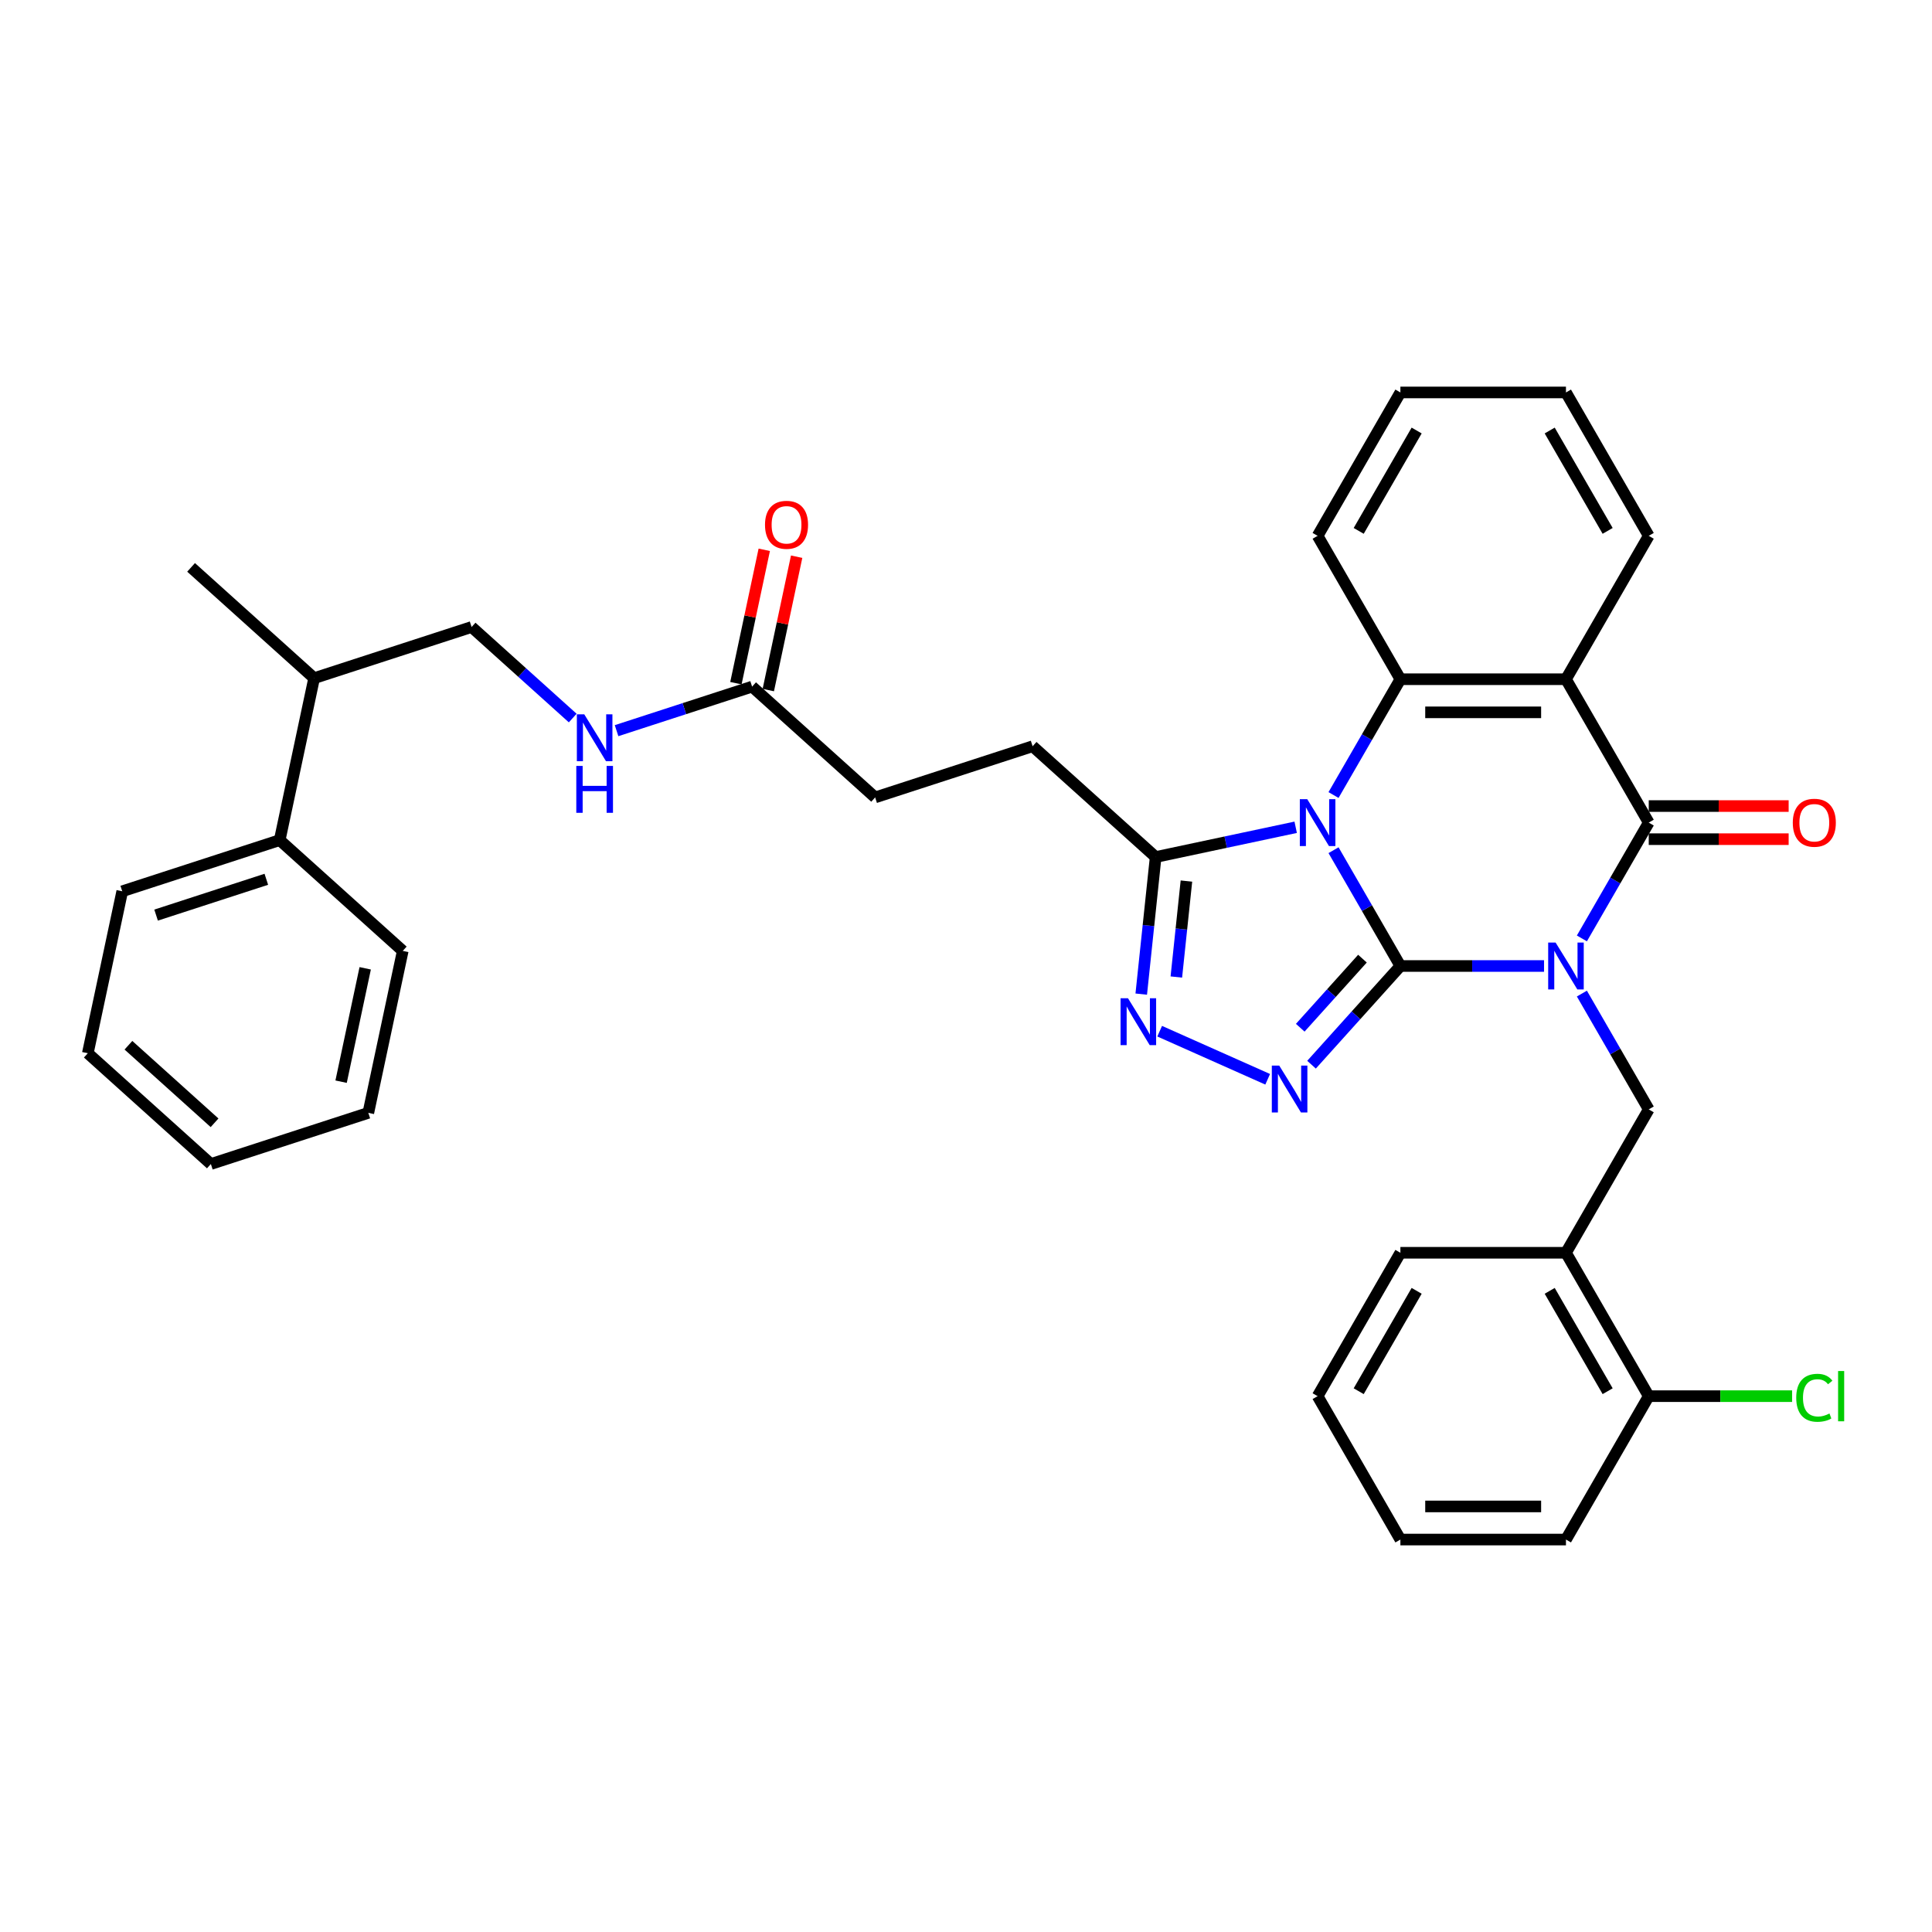 <?xml version='1.0' encoding='iso-8859-1'?>
<svg version='1.1' baseProfile='full'
              xmlns='http://www.w3.org/2000/svg'
                      xmlns:rdkit='http://www.rdkit.org/xml'
                      xmlns:xlink='http://www.w3.org/1999/xlink'
                  xml:space='preserve'
width='1000px' height='1000px' viewBox='0 0 1000 1000'>
<!-- END OF HEADER -->
<rect style='opacity:1.0;fill:#FFFFFF;stroke:none' width='1000' height='1000' x='0' y='0'> </rect>
<path class='bond-0' d='M 724.84,500 L 762.016,500' style='fill:none;fill-rule:evenodd;stroke:#000000;stroke-width:6px;stroke-linecap:butt;stroke-linejoin:miter;stroke-opacity:1' />
<path class='bond-0' d='M 762.016,500 L 799.191,500' style='fill:none;fill-rule:evenodd;stroke:#0000FF;stroke-width:6px;stroke-linecap:butt;stroke-linejoin:miter;stroke-opacity:1' />
<path class='bond-1' d='M 724.84,500 L 707.536,470.03' style='fill:none;fill-rule:evenodd;stroke:#000000;stroke-width:6px;stroke-linecap:butt;stroke-linejoin:miter;stroke-opacity:1' />
<path class='bond-1' d='M 707.536,470.03 L 690.233,440.06' style='fill:none;fill-rule:evenodd;stroke:#0000FF;stroke-width:6px;stroke-linecap:butt;stroke-linejoin:miter;stroke-opacity:1' />
<path class='bond-3' d='M 724.84,500 L 701.841,525.542' style='fill:none;fill-rule:evenodd;stroke:#000000;stroke-width:6px;stroke-linecap:butt;stroke-linejoin:miter;stroke-opacity:1' />
<path class='bond-3' d='M 701.841,525.542 L 678.843,551.085' style='fill:none;fill-rule:evenodd;stroke:#0000FF;stroke-width:6px;stroke-linecap:butt;stroke-linejoin:miter;stroke-opacity:1' />
<path class='bond-3' d='M 705.203,496.194 L 689.104,514.074' style='fill:none;fill-rule:evenodd;stroke:#000000;stroke-width:6px;stroke-linecap:butt;stroke-linejoin:miter;stroke-opacity:1' />
<path class='bond-3' d='M 689.104,514.074 L 673.005,531.953' style='fill:none;fill-rule:evenodd;stroke:#0000FF;stroke-width:6px;stroke-linecap:butt;stroke-linejoin:miter;stroke-opacity:1' />
<path class='bond-2' d='M 818.781,485.723 L 836.084,455.753' style='fill:none;fill-rule:evenodd;stroke:#0000FF;stroke-width:6px;stroke-linecap:butt;stroke-linejoin:miter;stroke-opacity:1' />
<path class='bond-2' d='M 836.084,455.753 L 853.387,425.783' style='fill:none;fill-rule:evenodd;stroke:#000000;stroke-width:6px;stroke-linecap:butt;stroke-linejoin:miter;stroke-opacity:1' />
<path class='bond-8' d='M 818.781,514.277 L 836.084,544.247' style='fill:none;fill-rule:evenodd;stroke:#0000FF;stroke-width:6px;stroke-linecap:butt;stroke-linejoin:miter;stroke-opacity:1' />
<path class='bond-8' d='M 836.084,544.247 L 853.387,574.217' style='fill:none;fill-rule:evenodd;stroke:#000000;stroke-width:6px;stroke-linecap:butt;stroke-linejoin:miter;stroke-opacity:1' />
<path class='bond-5' d='M 690.233,411.506 L 707.536,381.536' style='fill:none;fill-rule:evenodd;stroke:#0000FF;stroke-width:6px;stroke-linecap:butt;stroke-linejoin:miter;stroke-opacity:1' />
<path class='bond-5' d='M 707.536,381.536 L 724.84,351.566' style='fill:none;fill-rule:evenodd;stroke:#000000;stroke-width:6px;stroke-linecap:butt;stroke-linejoin:miter;stroke-opacity:1' />
<path class='bond-7' d='M 670.644,428.195 L 634.404,435.898' style='fill:none;fill-rule:evenodd;stroke:#0000FF;stroke-width:6px;stroke-linecap:butt;stroke-linejoin:miter;stroke-opacity:1' />
<path class='bond-7' d='M 634.404,435.898 L 598.165,443.601' style='fill:none;fill-rule:evenodd;stroke:#000000;stroke-width:6px;stroke-linecap:butt;stroke-linejoin:miter;stroke-opacity:1' />
<path class='bond-11' d='M 853.387,434.353 L 889.595,434.353' style='fill:none;fill-rule:evenodd;stroke:#000000;stroke-width:6px;stroke-linecap:butt;stroke-linejoin:miter;stroke-opacity:1' />
<path class='bond-11' d='M 889.595,434.353 L 925.802,434.353' style='fill:none;fill-rule:evenodd;stroke:#FF0000;stroke-width:6px;stroke-linecap:butt;stroke-linejoin:miter;stroke-opacity:1' />
<path class='bond-11' d='M 853.387,417.213 L 889.595,417.213' style='fill:none;fill-rule:evenodd;stroke:#000000;stroke-width:6px;stroke-linecap:butt;stroke-linejoin:miter;stroke-opacity:1' />
<path class='bond-11' d='M 889.595,417.213 L 925.802,417.213' style='fill:none;fill-rule:evenodd;stroke:#FF0000;stroke-width:6px;stroke-linecap:butt;stroke-linejoin:miter;stroke-opacity:1' />
<path class='bond-36' d='M 853.387,425.783 L 810.538,351.566' style='fill:none;fill-rule:evenodd;stroke:#000000;stroke-width:6px;stroke-linecap:butt;stroke-linejoin:miter;stroke-opacity:1' />
<path class='bond-6' d='M 656.15,558.635 L 600.243,533.743' style='fill:none;fill-rule:evenodd;stroke:#0000FF;stroke-width:6px;stroke-linecap:butt;stroke-linejoin:miter;stroke-opacity:1' />
<path class='bond-4' d='M 810.538,351.566 L 724.84,351.566' style='fill:none;fill-rule:evenodd;stroke:#000000;stroke-width:6px;stroke-linecap:butt;stroke-linejoin:miter;stroke-opacity:1' />
<path class='bond-4' d='M 797.683,368.706 L 737.694,368.706' style='fill:none;fill-rule:evenodd;stroke:#000000;stroke-width:6px;stroke-linecap:butt;stroke-linejoin:miter;stroke-opacity:1' />
<path class='bond-20' d='M 810.538,351.566 L 853.387,277.349' style='fill:none;fill-rule:evenodd;stroke:#000000;stroke-width:6px;stroke-linecap:butt;stroke-linejoin:miter;stroke-opacity:1' />
<path class='bond-21' d='M 724.84,351.566 L 681.99,277.349' style='fill:none;fill-rule:evenodd;stroke:#000000;stroke-width:6px;stroke-linecap:butt;stroke-linejoin:miter;stroke-opacity:1' />
<path class='bond-35' d='M 590.707,514.552 L 594.436,479.077' style='fill:none;fill-rule:evenodd;stroke:#0000FF;stroke-width:6px;stroke-linecap:butt;stroke-linejoin:miter;stroke-opacity:1' />
<path class='bond-35' d='M 594.436,479.077 L 598.165,443.601' style='fill:none;fill-rule:evenodd;stroke:#000000;stroke-width:6px;stroke-linecap:butt;stroke-linejoin:miter;stroke-opacity:1' />
<path class='bond-35' d='M 608.872,505.701 L 611.482,480.868' style='fill:none;fill-rule:evenodd;stroke:#0000FF;stroke-width:6px;stroke-linecap:butt;stroke-linejoin:miter;stroke-opacity:1' />
<path class='bond-35' d='M 611.482,480.868 L 614.092,456.035' style='fill:none;fill-rule:evenodd;stroke:#000000;stroke-width:6px;stroke-linecap:butt;stroke-linejoin:miter;stroke-opacity:1' />
<path class='bond-14' d='M 598.165,443.601 L 534.478,386.257' style='fill:none;fill-rule:evenodd;stroke:#000000;stroke-width:6px;stroke-linecap:butt;stroke-linejoin:miter;stroke-opacity:1' />
<path class='bond-9' d='M 853.387,574.217 L 810.538,648.434' style='fill:none;fill-rule:evenodd;stroke:#000000;stroke-width:6px;stroke-linecap:butt;stroke-linejoin:miter;stroke-opacity:1' />
<path class='bond-13' d='M 810.538,648.434 L 853.387,722.651' style='fill:none;fill-rule:evenodd;stroke:#000000;stroke-width:6px;stroke-linecap:butt;stroke-linejoin:miter;stroke-opacity:1' />
<path class='bond-13' d='M 802.122,668.136 L 832.116,720.088' style='fill:none;fill-rule:evenodd;stroke:#000000;stroke-width:6px;stroke-linecap:butt;stroke-linejoin:miter;stroke-opacity:1' />
<path class='bond-23' d='M 810.538,648.434 L 724.84,648.434' style='fill:none;fill-rule:evenodd;stroke:#000000;stroke-width:6px;stroke-linecap:butt;stroke-linejoin:miter;stroke-opacity:1' />
<path class='bond-10' d='M 389.288,355.396 L 452.974,412.74' style='fill:none;fill-rule:evenodd;stroke:#000000;stroke-width:6px;stroke-linecap:butt;stroke-linejoin:miter;stroke-opacity:1' />
<path class='bond-12' d='M 389.288,355.396 L 354.209,366.794' style='fill:none;fill-rule:evenodd;stroke:#000000;stroke-width:6px;stroke-linecap:butt;stroke-linejoin:miter;stroke-opacity:1' />
<path class='bond-12' d='M 354.209,366.794 L 319.131,378.192' style='fill:none;fill-rule:evenodd;stroke:#0000FF;stroke-width:6px;stroke-linecap:butt;stroke-linejoin:miter;stroke-opacity:1' />
<path class='bond-15' d='M 397.671,357.178 L 405.008,322.661' style='fill:none;fill-rule:evenodd;stroke:#000000;stroke-width:6px;stroke-linecap:butt;stroke-linejoin:miter;stroke-opacity:1' />
<path class='bond-15' d='M 405.008,322.661 L 412.344,288.144' style='fill:none;fill-rule:evenodd;stroke:#FF0000;stroke-width:6px;stroke-linecap:butt;stroke-linejoin:miter;stroke-opacity:1' />
<path class='bond-15' d='M 380.906,353.614 L 388.242,319.097' style='fill:none;fill-rule:evenodd;stroke:#000000;stroke-width:6px;stroke-linecap:butt;stroke-linejoin:miter;stroke-opacity:1' />
<path class='bond-15' d='M 388.242,319.097 L 395.579,284.58' style='fill:none;fill-rule:evenodd;stroke:#FF0000;stroke-width:6px;stroke-linecap:butt;stroke-linejoin:miter;stroke-opacity:1' />
<path class='bond-16' d='M 296.438,371.662 L 270.268,348.099' style='fill:none;fill-rule:evenodd;stroke:#0000FF;stroke-width:6px;stroke-linecap:butt;stroke-linejoin:miter;stroke-opacity:1' />
<path class='bond-16' d='M 270.268,348.099 L 244.098,324.535' style='fill:none;fill-rule:evenodd;stroke:#000000;stroke-width:6px;stroke-linecap:butt;stroke-linejoin:miter;stroke-opacity:1' />
<path class='bond-22' d='M 853.387,722.651 L 890.486,722.651' style='fill:none;fill-rule:evenodd;stroke:#000000;stroke-width:6px;stroke-linecap:butt;stroke-linejoin:miter;stroke-opacity:1' />
<path class='bond-22' d='M 890.486,722.651 L 927.585,722.651' style='fill:none;fill-rule:evenodd;stroke:#00CC00;stroke-width:6px;stroke-linecap:butt;stroke-linejoin:miter;stroke-opacity:1' />
<path class='bond-24' d='M 853.387,722.651 L 810.538,796.868' style='fill:none;fill-rule:evenodd;stroke:#000000;stroke-width:6px;stroke-linecap:butt;stroke-linejoin:miter;stroke-opacity:1' />
<path class='bond-18' d='M 534.478,386.257 L 452.974,412.74' style='fill:none;fill-rule:evenodd;stroke:#000000;stroke-width:6px;stroke-linecap:butt;stroke-linejoin:miter;stroke-opacity:1' />
<path class='bond-19' d='M 244.098,324.535 L 162.594,351.017' style='fill:none;fill-rule:evenodd;stroke:#000000;stroke-width:6px;stroke-linecap:butt;stroke-linejoin:miter;stroke-opacity:1' />
<path class='bond-17' d='M 144.776,434.843 L 162.594,351.017' style='fill:none;fill-rule:evenodd;stroke:#000000;stroke-width:6px;stroke-linecap:butt;stroke-linejoin:miter;stroke-opacity:1' />
<path class='bond-25' d='M 144.776,434.843 L 63.272,461.325' style='fill:none;fill-rule:evenodd;stroke:#000000;stroke-width:6px;stroke-linecap:butt;stroke-linejoin:miter;stroke-opacity:1' />
<path class='bond-25' d='M 137.847,455.116 L 80.794,473.654' style='fill:none;fill-rule:evenodd;stroke:#000000;stroke-width:6px;stroke-linecap:butt;stroke-linejoin:miter;stroke-opacity:1' />
<path class='bond-26' d='M 144.776,434.843 L 208.463,492.186' style='fill:none;fill-rule:evenodd;stroke:#000000;stroke-width:6px;stroke-linecap:butt;stroke-linejoin:miter;stroke-opacity:1' />
<path class='bond-27' d='M 162.594,351.017 L 98.908,293.674' style='fill:none;fill-rule:evenodd;stroke:#000000;stroke-width:6px;stroke-linecap:butt;stroke-linejoin:miter;stroke-opacity:1' />
<path class='bond-37' d='M 853.387,277.349 L 810.538,203.132' style='fill:none;fill-rule:evenodd;stroke:#000000;stroke-width:6px;stroke-linecap:butt;stroke-linejoin:miter;stroke-opacity:1' />
<path class='bond-37' d='M 832.116,274.786 L 802.122,222.835' style='fill:none;fill-rule:evenodd;stroke:#000000;stroke-width:6px;stroke-linecap:butt;stroke-linejoin:miter;stroke-opacity:1' />
<path class='bond-29' d='M 681.99,277.349 L 724.84,203.132' style='fill:none;fill-rule:evenodd;stroke:#000000;stroke-width:6px;stroke-linecap:butt;stroke-linejoin:miter;stroke-opacity:1' />
<path class='bond-29' d='M 703.261,274.786 L 733.256,222.835' style='fill:none;fill-rule:evenodd;stroke:#000000;stroke-width:6px;stroke-linecap:butt;stroke-linejoin:miter;stroke-opacity:1' />
<path class='bond-30' d='M 724.84,648.434 L 681.99,722.651' style='fill:none;fill-rule:evenodd;stroke:#000000;stroke-width:6px;stroke-linecap:butt;stroke-linejoin:miter;stroke-opacity:1' />
<path class='bond-30' d='M 733.256,668.136 L 703.261,720.088' style='fill:none;fill-rule:evenodd;stroke:#000000;stroke-width:6px;stroke-linecap:butt;stroke-linejoin:miter;stroke-opacity:1' />
<path class='bond-38' d='M 810.538,796.868 L 724.84,796.868' style='fill:none;fill-rule:evenodd;stroke:#000000;stroke-width:6px;stroke-linecap:butt;stroke-linejoin:miter;stroke-opacity:1' />
<path class='bond-38' d='M 797.683,779.728 L 737.694,779.728' style='fill:none;fill-rule:evenodd;stroke:#000000;stroke-width:6px;stroke-linecap:butt;stroke-linejoin:miter;stroke-opacity:1' />
<path class='bond-33' d='M 63.272,461.325 L 45.455,545.151' style='fill:none;fill-rule:evenodd;stroke:#000000;stroke-width:6px;stroke-linecap:butt;stroke-linejoin:miter;stroke-opacity:1' />
<path class='bond-31' d='M 208.463,492.186 L 190.645,576.012' style='fill:none;fill-rule:evenodd;stroke:#000000;stroke-width:6px;stroke-linecap:butt;stroke-linejoin:miter;stroke-opacity:1' />
<path class='bond-31' d='M 189.025,501.197 L 176.552,559.875' style='fill:none;fill-rule:evenodd;stroke:#000000;stroke-width:6px;stroke-linecap:butt;stroke-linejoin:miter;stroke-opacity:1' />
<path class='bond-28' d='M 810.538,203.132 L 724.84,203.132' style='fill:none;fill-rule:evenodd;stroke:#000000;stroke-width:6px;stroke-linecap:butt;stroke-linejoin:miter;stroke-opacity:1' />
<path class='bond-32' d='M 681.99,722.651 L 724.84,796.868' style='fill:none;fill-rule:evenodd;stroke:#000000;stroke-width:6px;stroke-linecap:butt;stroke-linejoin:miter;stroke-opacity:1' />
<path class='bond-34' d='M 190.645,576.012 L 109.141,602.494' style='fill:none;fill-rule:evenodd;stroke:#000000;stroke-width:6px;stroke-linecap:butt;stroke-linejoin:miter;stroke-opacity:1' />
<path class='bond-39' d='M 45.455,545.151 L 109.141,602.494' style='fill:none;fill-rule:evenodd;stroke:#000000;stroke-width:6px;stroke-linecap:butt;stroke-linejoin:miter;stroke-opacity:1' />
<path class='bond-39' d='M 66.476,541.015 L 111.057,581.155' style='fill:none;fill-rule:evenodd;stroke:#000000;stroke-width:6px;stroke-linecap:butt;stroke-linejoin:miter;stroke-opacity:1' />
<path  class='atom-1' d='M 805.173 487.865
L 813.126 500.72
Q 813.914 501.988, 815.183 504.285
Q 816.451 506.582, 816.52 506.719
L 816.52 487.865
L 819.742 487.865
L 819.742 512.135
L 816.417 512.135
L 807.881 498.08
Q 806.887 496.435, 805.825 494.55
Q 804.796 492.664, 804.488 492.081
L 804.488 512.135
L 801.334 512.135
L 801.334 487.865
L 805.173 487.865
' fill='#0000FF'/>
<path  class='atom-2' d='M 676.626 413.648
L 684.578 426.503
Q 685.367 427.771, 686.635 430.068
Q 687.904 432.365, 687.972 432.502
L 687.972 413.648
L 691.194 413.648
L 691.194 437.918
L 687.869 437.918
L 679.334 423.863
Q 678.34 422.218, 677.277 420.333
Q 676.249 418.447, 675.94 417.865
L 675.94 437.918
L 672.786 437.918
L 672.786 413.648
L 676.626 413.648
' fill='#0000FF'/>
<path  class='atom-4' d='M 662.131 551.551
L 670.084 564.406
Q 670.873 565.674, 672.141 567.971
Q 673.409 570.268, 673.478 570.405
L 673.478 551.551
L 676.7 551.551
L 676.7 575.821
L 673.375 575.821
L 664.84 561.767
Q 663.845 560.121, 662.783 558.236
Q 661.754 556.351, 661.446 555.768
L 661.446 575.821
L 658.292 575.821
L 658.292 551.551
L 662.131 551.551
' fill='#0000FF'/>
<path  class='atom-7' d='M 583.842 516.695
L 591.795 529.549
Q 592.583 530.818, 593.852 533.115
Q 595.12 535.411, 595.189 535.548
L 595.189 516.695
L 598.411 516.695
L 598.411 540.965
L 595.086 540.965
L 586.55 526.91
Q 585.556 525.265, 584.493 523.379
Q 583.465 521.494, 583.157 520.911
L 583.157 540.965
L 580.003 540.965
L 580.003 516.695
L 583.842 516.695
' fill='#0000FF'/>
<path  class='atom-12' d='M 927.945 425.852
Q 927.945 420.024, 930.824 416.768
Q 933.704 413.511, 939.085 413.511
Q 944.467 413.511, 947.347 416.768
Q 950.226 420.024, 950.226 425.852
Q 950.226 431.748, 947.313 435.107
Q 944.399 438.432, 939.085 438.432
Q 933.738 438.432, 930.824 435.107
Q 927.945 431.782, 927.945 425.852
M 939.085 435.69
Q 942.788 435.69, 944.776 433.222
Q 946.798 430.719, 946.798 425.852
Q 946.798 421.087, 944.776 418.687
Q 942.788 416.253, 939.085 416.253
Q 935.383 416.253, 933.361 418.653
Q 931.373 421.052, 931.373 425.852
Q 931.373 430.754, 933.361 433.222
Q 935.383 435.69, 939.085 435.69
' fill='#FF0000'/>
<path  class='atom-13' d='M 302.419 369.744
L 310.372 382.598
Q 311.161 383.867, 312.429 386.163
Q 313.697 388.46, 313.766 388.597
L 313.766 369.744
L 316.988 369.744
L 316.988 394.013
L 313.663 394.013
L 305.128 379.959
Q 304.133 378.313, 303.071 376.428
Q 302.042 374.543, 301.734 373.96
L 301.734 394.013
L 298.58 394.013
L 298.58 369.744
L 302.419 369.744
' fill='#0000FF'/>
<path  class='atom-13' d='M 298.289 396.44
L 301.58 396.44
L 301.58 406.758
L 313.989 406.758
L 313.989 396.44
L 317.28 396.44
L 317.28 420.71
L 313.989 420.71
L 313.989 409.501
L 301.58 409.501
L 301.58 420.71
L 298.289 420.71
L 298.289 396.44
' fill='#0000FF'/>
<path  class='atom-16' d='M 395.965 271.639
Q 395.965 265.812, 398.845 262.555
Q 401.724 259.299, 407.106 259.299
Q 412.488 259.299, 415.367 262.555
Q 418.247 265.812, 418.247 271.639
Q 418.247 277.535, 415.333 280.895
Q 412.419 284.22, 407.106 284.22
Q 401.758 284.22, 398.845 280.895
Q 395.965 277.569, 395.965 271.639
M 407.106 281.477
Q 410.808 281.477, 412.796 279.009
Q 414.819 276.507, 414.819 271.639
Q 414.819 266.874, 412.796 264.475
Q 410.808 262.041, 407.106 262.041
Q 403.404 262.041, 401.381 264.44
Q 399.393 266.84, 399.393 271.639
Q 399.393 276.541, 401.381 279.009
Q 403.404 281.477, 407.106 281.477
' fill='#FF0000'/>
<path  class='atom-23' d='M 929.727 723.491
Q 929.727 717.458, 932.538 714.304
Q 935.383 711.116, 940.765 711.116
Q 945.77 711.116, 948.444 714.647
L 946.181 716.498
Q 944.227 713.927, 940.765 713.927
Q 937.097 713.927, 935.143 716.395
Q 933.224 718.829, 933.224 723.491
Q 933.224 728.29, 935.212 730.758
Q 937.234 733.226, 941.142 733.226
Q 943.816 733.226, 946.935 731.615
L 947.895 734.186
Q 946.627 735.009, 944.707 735.488
Q 942.788 735.968, 940.662 735.968
Q 935.383 735.968, 932.538 732.746
Q 929.727 729.524, 929.727 723.491
' fill='#00CC00'/>
<path  class='atom-23' d='M 951.392 709.642
L 954.545 709.642
L 954.545 735.66
L 951.392 735.66
L 951.392 709.642
' fill='#00CC00'/>
</svg>
